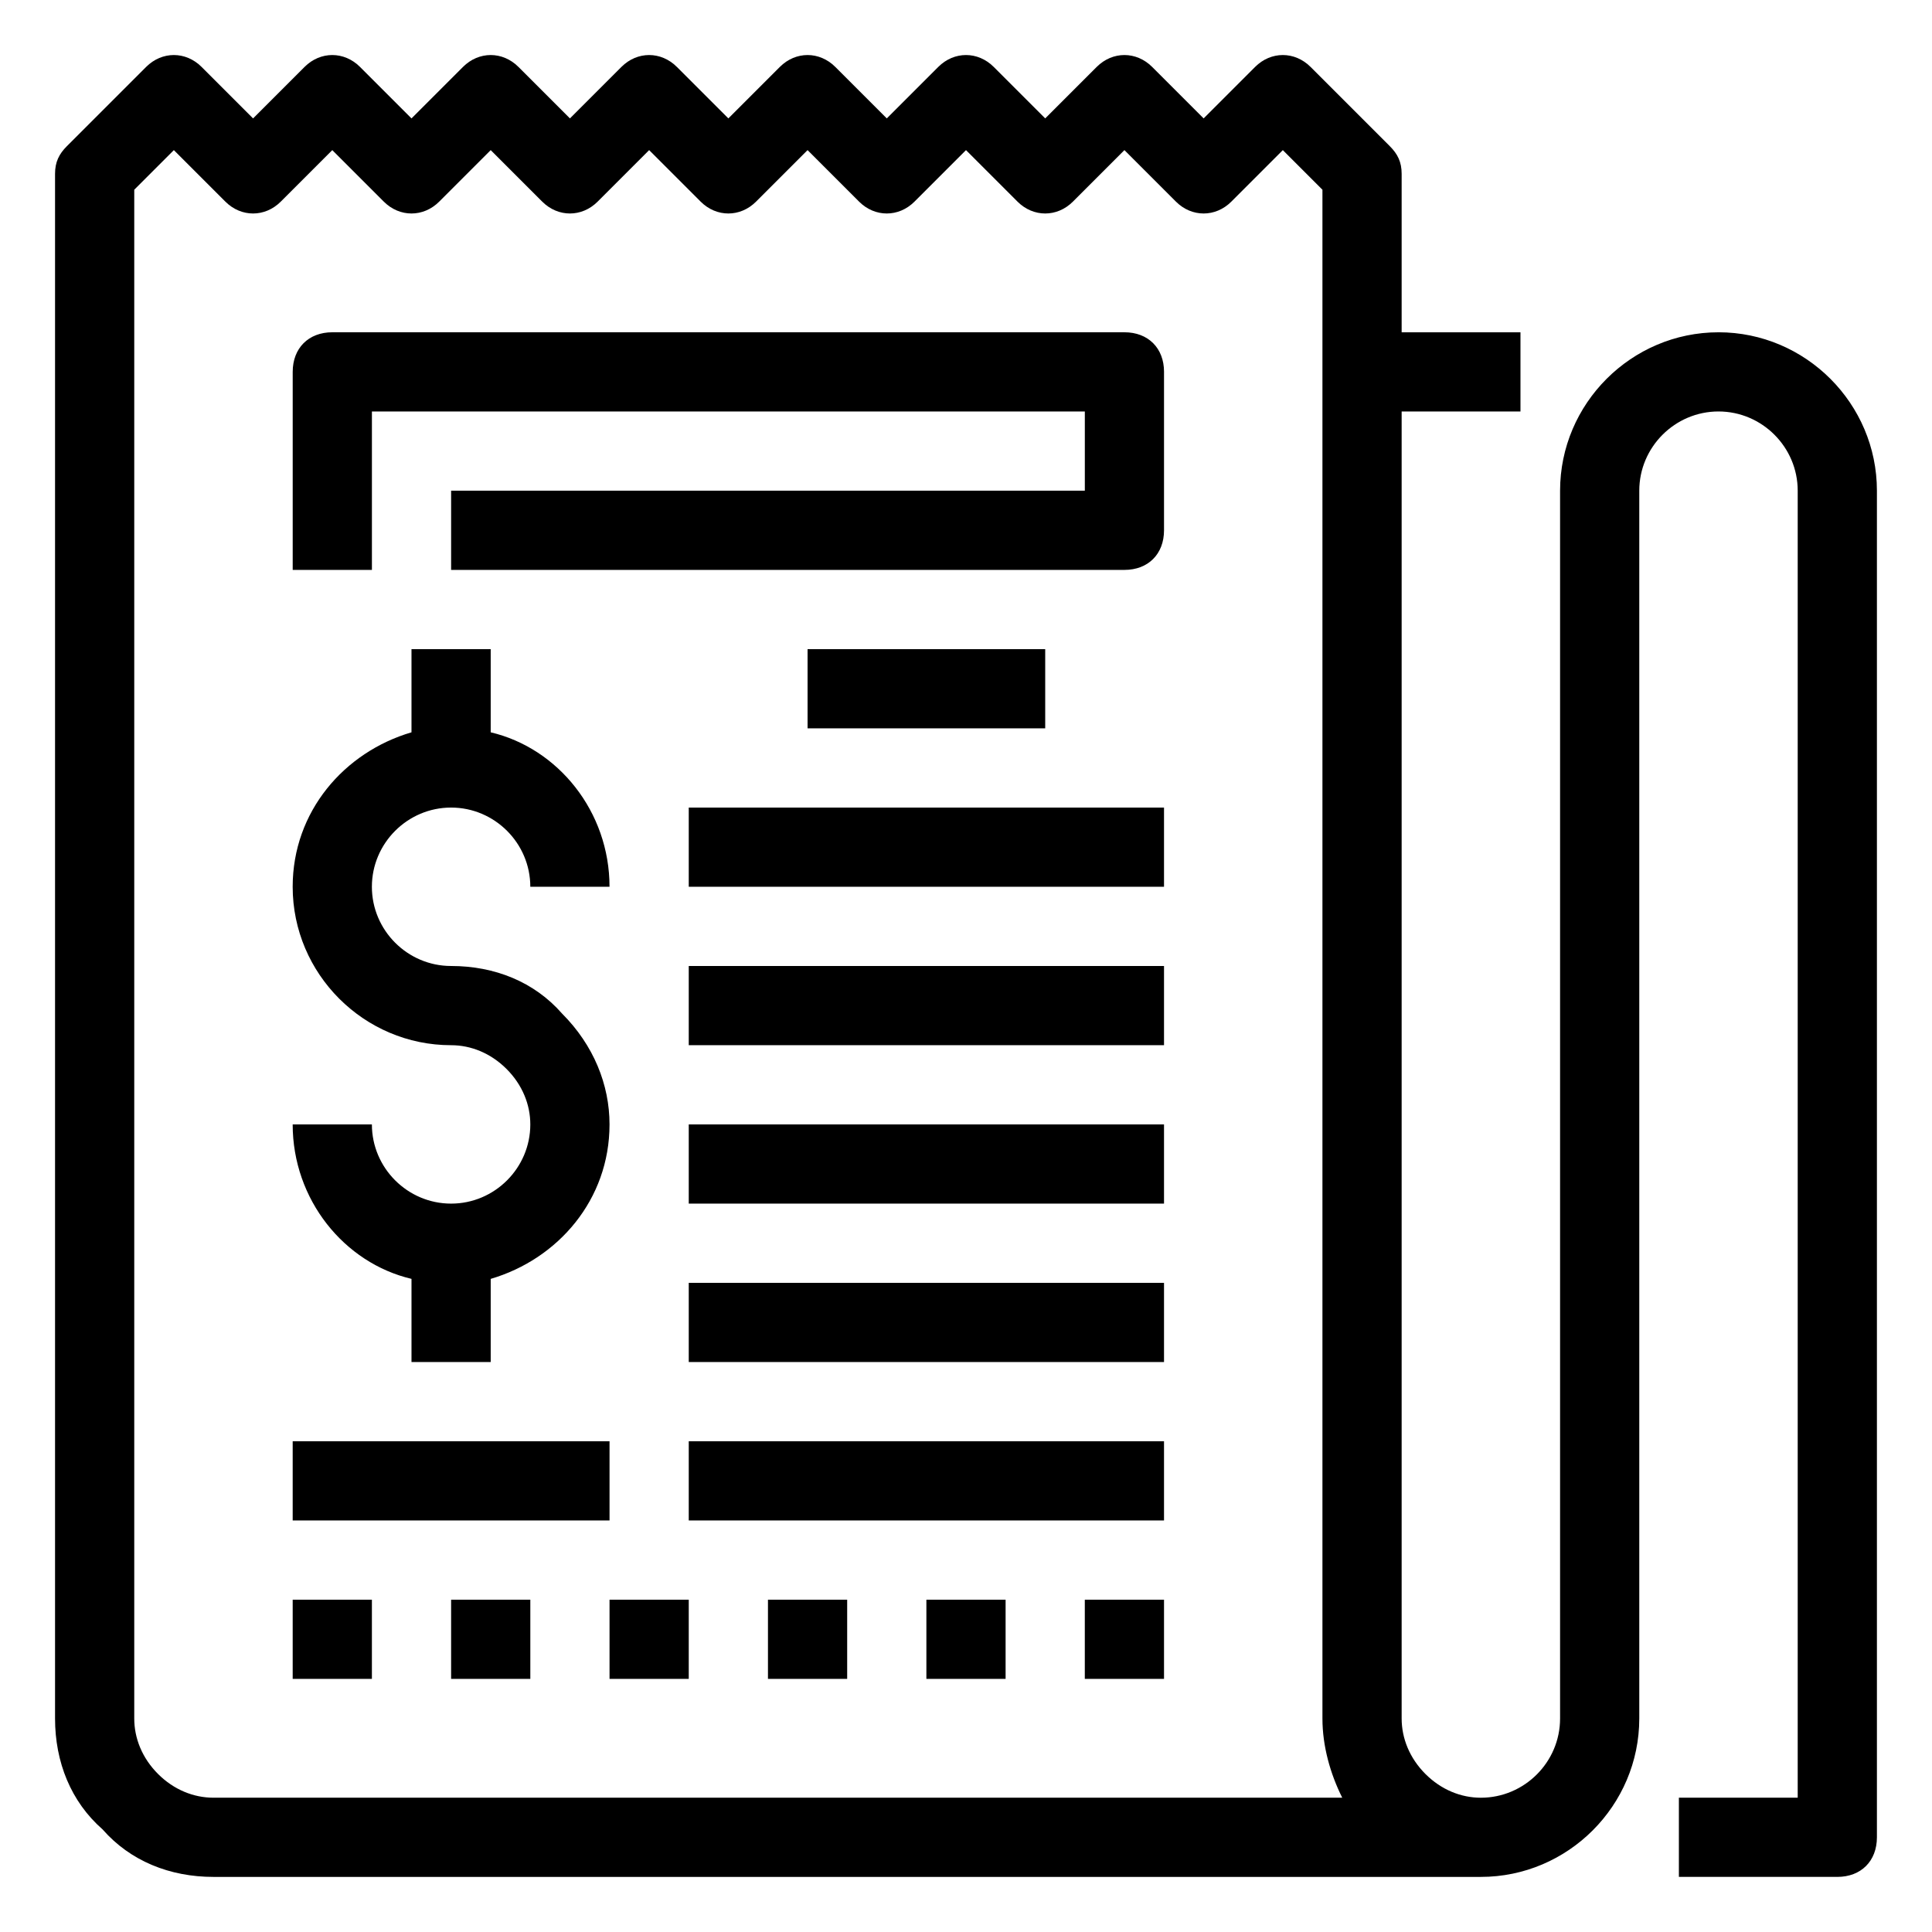<?xml version="1.0" encoding="UTF-8"?>
<!-- Uploaded to: ICON Repo, www.svgrepo.com, Generator: ICON Repo Mixer Tools -->
<svg fill="#000000" width="800px" height="800px" version="1.1" viewBox="144 144 512 512" xmlns="http://www.w3.org/2000/svg">
 <path d="m599.42 232.06c-23.09 0-41.984 18.895-41.984 41.984v325.38c0 11.547-9.445 20.992-20.992 20.992-5.246 0-10.496-2.098-14.695-6.297-4.195-4.203-6.297-9.449-6.297-14.699v-346.37h31.488v-20.992h-31.488v-41.984c0-3.148-1.051-5.246-3.148-7.348l-20.992-20.992c-4.199-4.199-10.496-4.199-14.695 0l-13.641 13.645-13.645-13.645c-4.199-4.199-10.496-4.199-14.695 0l-13.645 13.645-13.645-13.645c-4.199-4.199-10.496-4.199-14.695 0l-13.645 13.645-13.645-13.645c-4.199-4.199-10.496-4.199-14.695 0l-13.645 13.645-13.645-13.645c-4.199-4.199-10.496-4.199-14.695 0l-13.645 13.645-13.645-13.645c-4.199-4.199-10.496-4.199-14.695 0l-13.645 13.645-13.645-13.645c-4.199-4.199-10.496-4.199-14.695 0l-13.645 13.645-13.645-13.645c-4.199-4.199-10.496-4.199-14.695 0l-20.992 20.992c-2.098 2.098-3.148 4.199-3.148 7.348v409.34c0 11.547 4.199 22.043 12.594 29.391 7.348 8.395 17.844 12.594 29.391 12.594h335.87c23.09 0 41.984-18.895 41.984-41.984v-325.38c0-11.547 9.445-20.992 20.992-20.992s20.992 9.445 20.992 20.992v346.37h-31.488v20.992h41.984c6.297 0 10.496-4.199 10.496-10.496v-356.86c0-23.094-18.891-41.984-41.984-41.984zm-398.85 388.35c-5.246 0-10.496-2.098-14.695-6.297-4.199-4.199-6.297-9.445-6.297-14.695v-405.14l10.496-10.496 13.645 13.645c4.199 4.199 10.496 4.199 14.695 0l13.645-13.645 13.645 13.645c4.199 4.199 10.496 4.199 14.695 0l13.645-13.645 13.645 13.645c4.199 4.199 10.496 4.199 14.695 0l13.645-13.645 13.645 13.645c4.199 4.199 10.496 4.199 14.695 0l13.645-13.645 13.645 13.645c4.199 4.199 10.496 4.199 14.695 0l13.645-13.645 13.645 13.645c4.199 4.199 10.496 4.199 14.695 0l13.645-13.645 13.645 13.645c4.199 4.199 10.496 4.199 14.695 0l13.641-13.645 10.496 10.496v405.14c0 7.348 2.098 14.695 5.246 20.992zm220.42-304.38v20.992h-62.977v-20.992zm-94.465 41.984h125.95v20.992h-125.95zm0 41.984h125.95v20.992h-125.95zm0 41.984h125.95v20.992h-125.95zm0 41.98h125.95v20.992h-125.95zm-20.992 62.977h-83.969v-20.992h83.969zm20.992-20.992h125.95v20.992h-125.95zm-104.96 41.984h20.992v20.992h-20.992zm41.984 0h20.992v20.992h-20.992zm41.984 0h20.992v20.992h-20.992zm41.984 0h20.992v20.992h-20.992zm41.984 0h20.992v20.992h-20.992zm41.984 0h20.992v20.992h-20.992zm20.992-325.38v41.984c0 6.297-4.199 10.496-10.496 10.496h-178.43v-20.992h167.94v-20.992h-188.93v41.984h-20.992v-52.48c0-6.297 4.199-10.496 10.496-10.496h209.92c6.297 0 10.496 4.199 10.496 10.496zm-167.94 199.43c0-5.246-2.098-10.496-6.297-14.695-4.199-4.199-9.449-6.297-14.695-6.297v-10.496 10.496c-23.09 0-41.984-18.895-41.984-41.984 0-19.941 13.645-35.688 31.488-40.934v-22.043h20.992v22.043c17.844 4.199 31.488 20.992 31.488 40.934h-20.992c0-11.547-9.445-20.992-20.992-20.992s-20.992 9.445-20.992 20.992c0 11.547 9.445 20.992 20.992 20.992s22.043 4.199 29.391 12.594c8.398 8.398 12.594 18.895 12.594 29.391 0 19.941-13.645 35.688-31.488 40.934v22.039h-20.992v-22.043c-17.844-4.199-31.488-20.992-31.488-40.934h20.992c0 11.547 9.445 20.992 20.992 20.992 11.547 0.004 20.992-9.445 20.992-20.988z"/>
</svg>